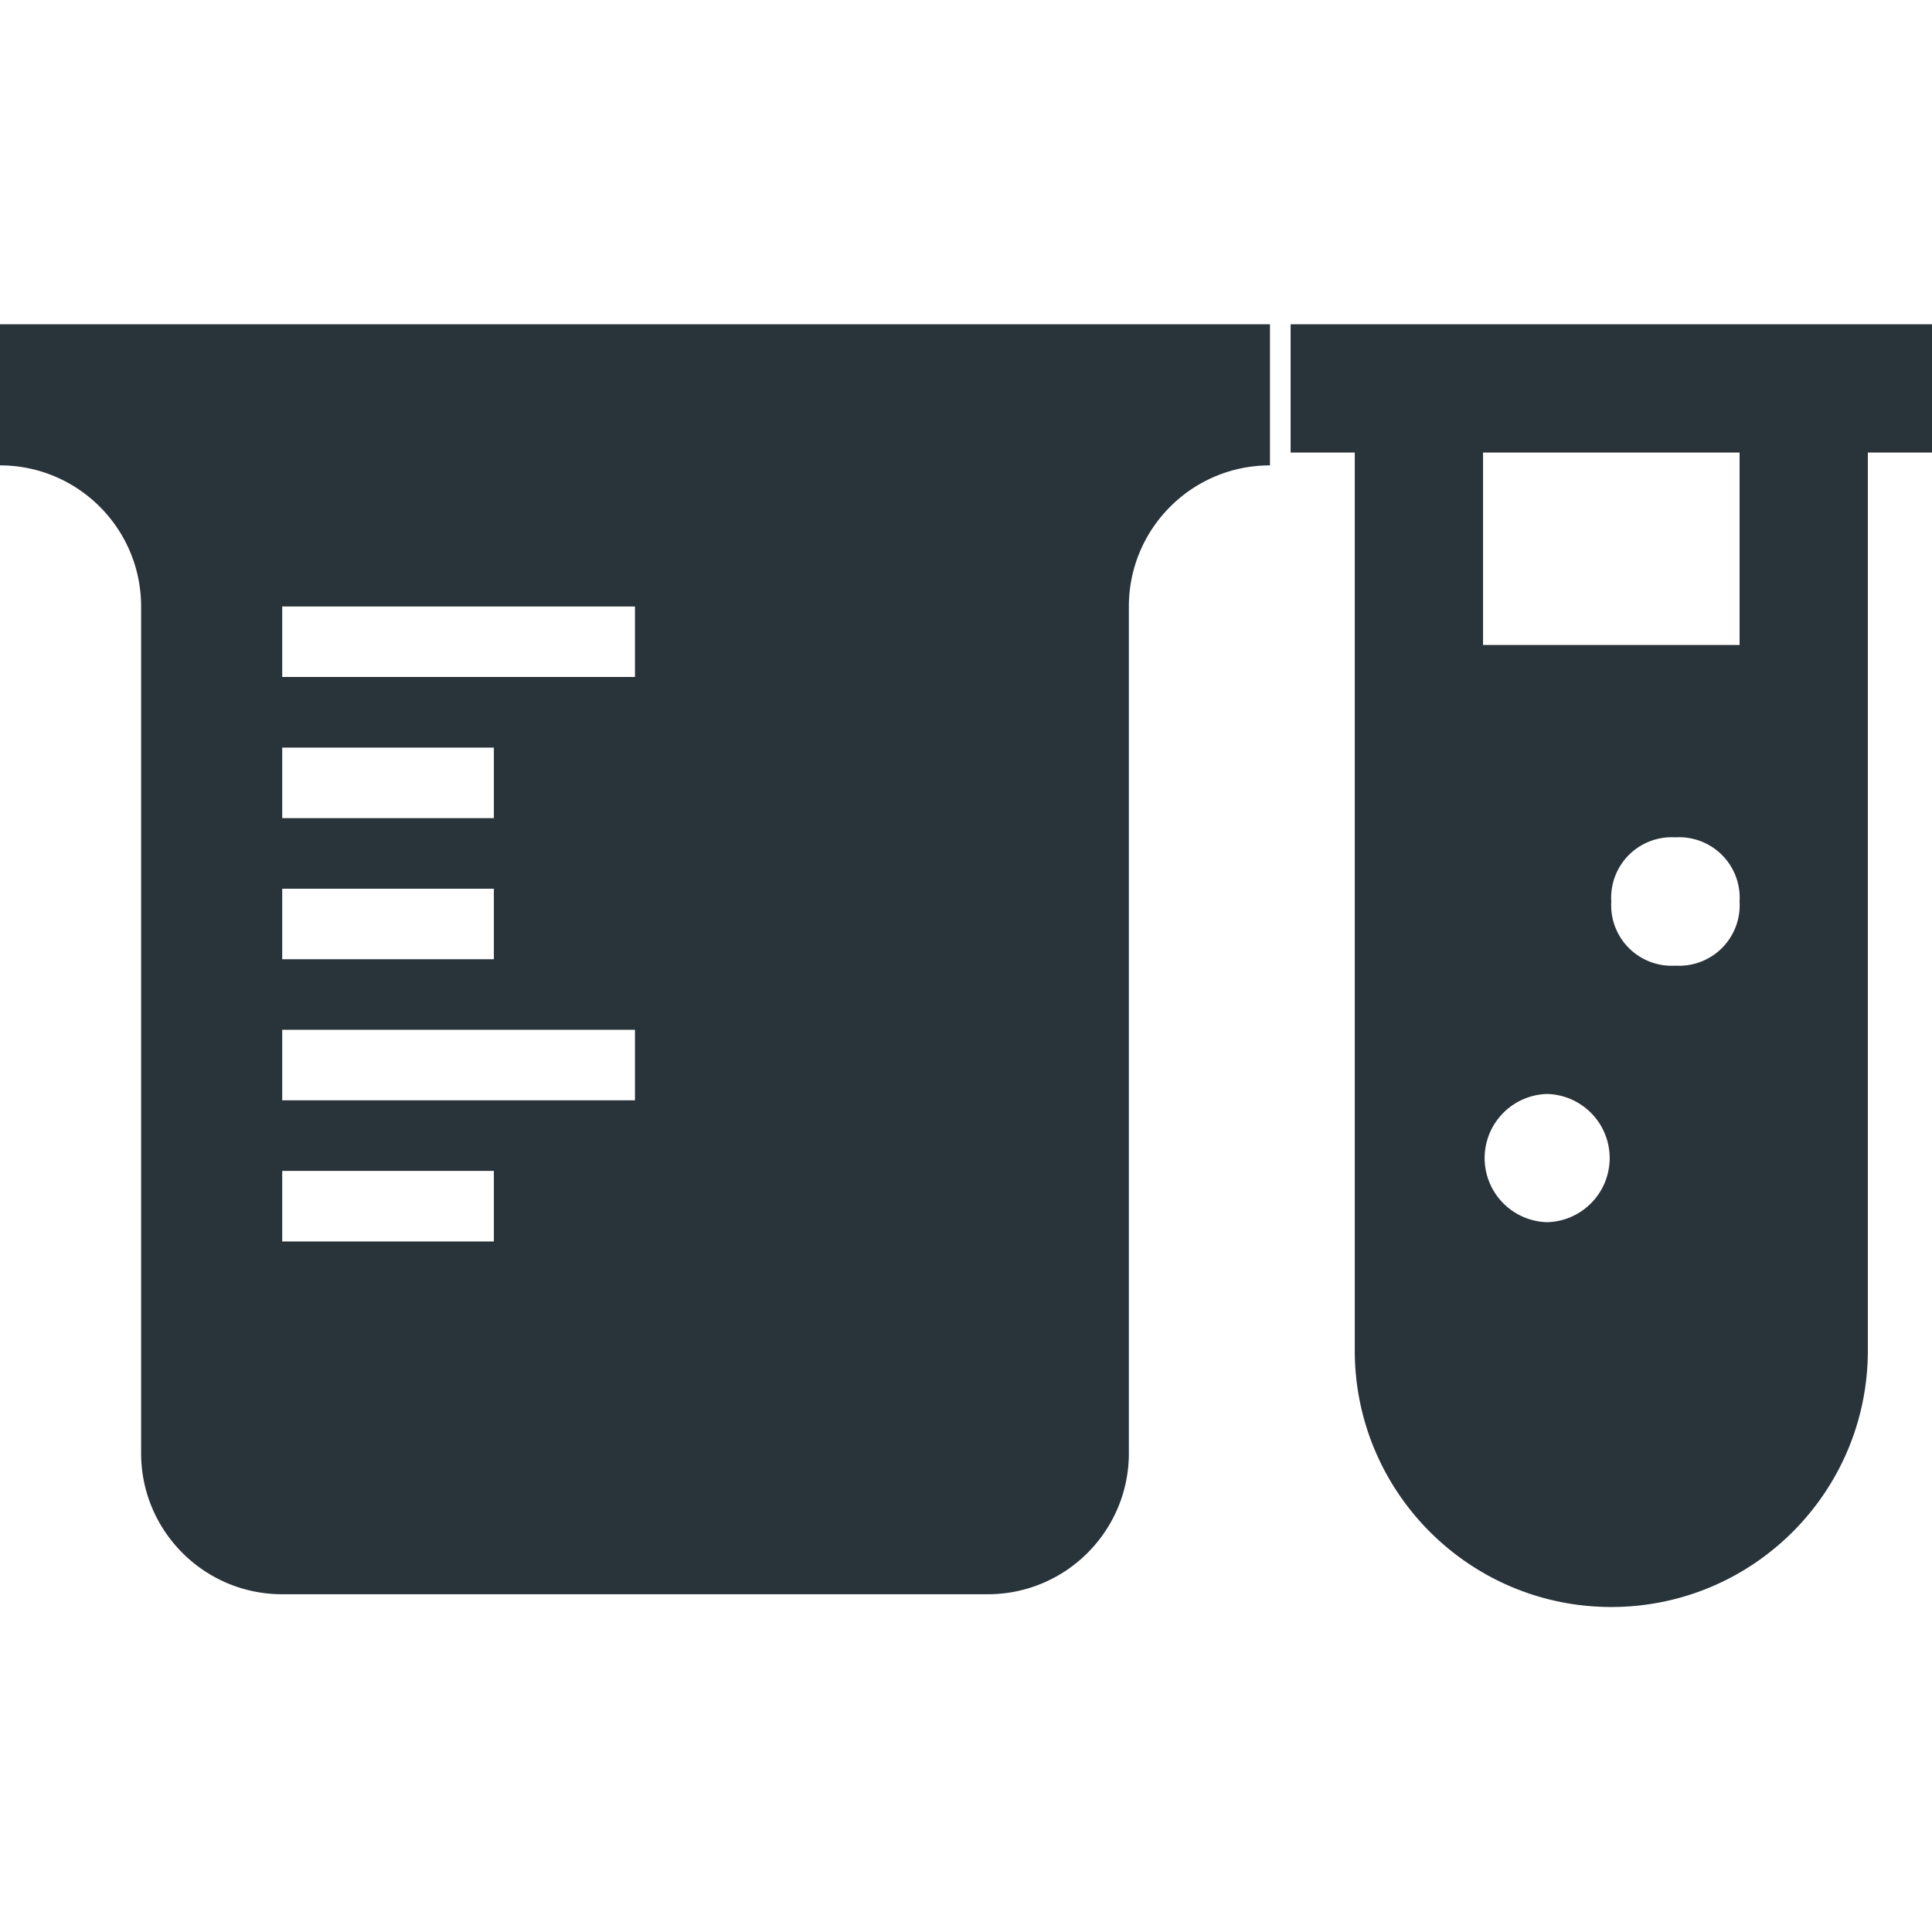 <svg xmlns="http://www.w3.org/2000/svg" width="47.551" height="47.551" fill="#29333a"><path d="M31.765 7.981v3.157h1.579v22.1c0 3.487 2.827 6.314 6.314 6.314s6.314-2.827 6.314-6.314v-22.1h1.579V7.981H31.765m6.314 22.1a1.58 1.58 0 0 1-1.539-1.578 1.58 1.58 0 0 1 1.539-1.578 1.58 1.58 0 0 1 1.539 1.578 1.58 1.58 0 0 1-1.539 1.578m3.157-6.314a1.49 1.49 0 0 1-1.579-1.579 1.49 1.49 0 0 1 1.579-1.579 1.49 1.49 0 0 1 1.579 1.579 1.49 1.49 0 0 1-1.579 1.579m1.579-7.893h-6.314v-4.736h6.314zM0 7.981v3.473c1.918 0 3.473 1.555 3.473 3.473v20.838c0 1.918 1.555 3.473 3.473 3.473h17.365c1.918 0 3.473-1.555 3.473-3.473V14.927c0-1.918 1.555-3.473 3.473-3.473V7.981H0M6.946 18.4h5.209v1.736H6.946V18.4m0 3.473h5.209v1.736H6.946v-1.736m5.209 8.682H6.946v-1.736h5.209v1.736m3.473-3.474H6.946v-1.735h8.682v1.735m0-10.419H6.946v-1.735h8.682z"/></svg>
